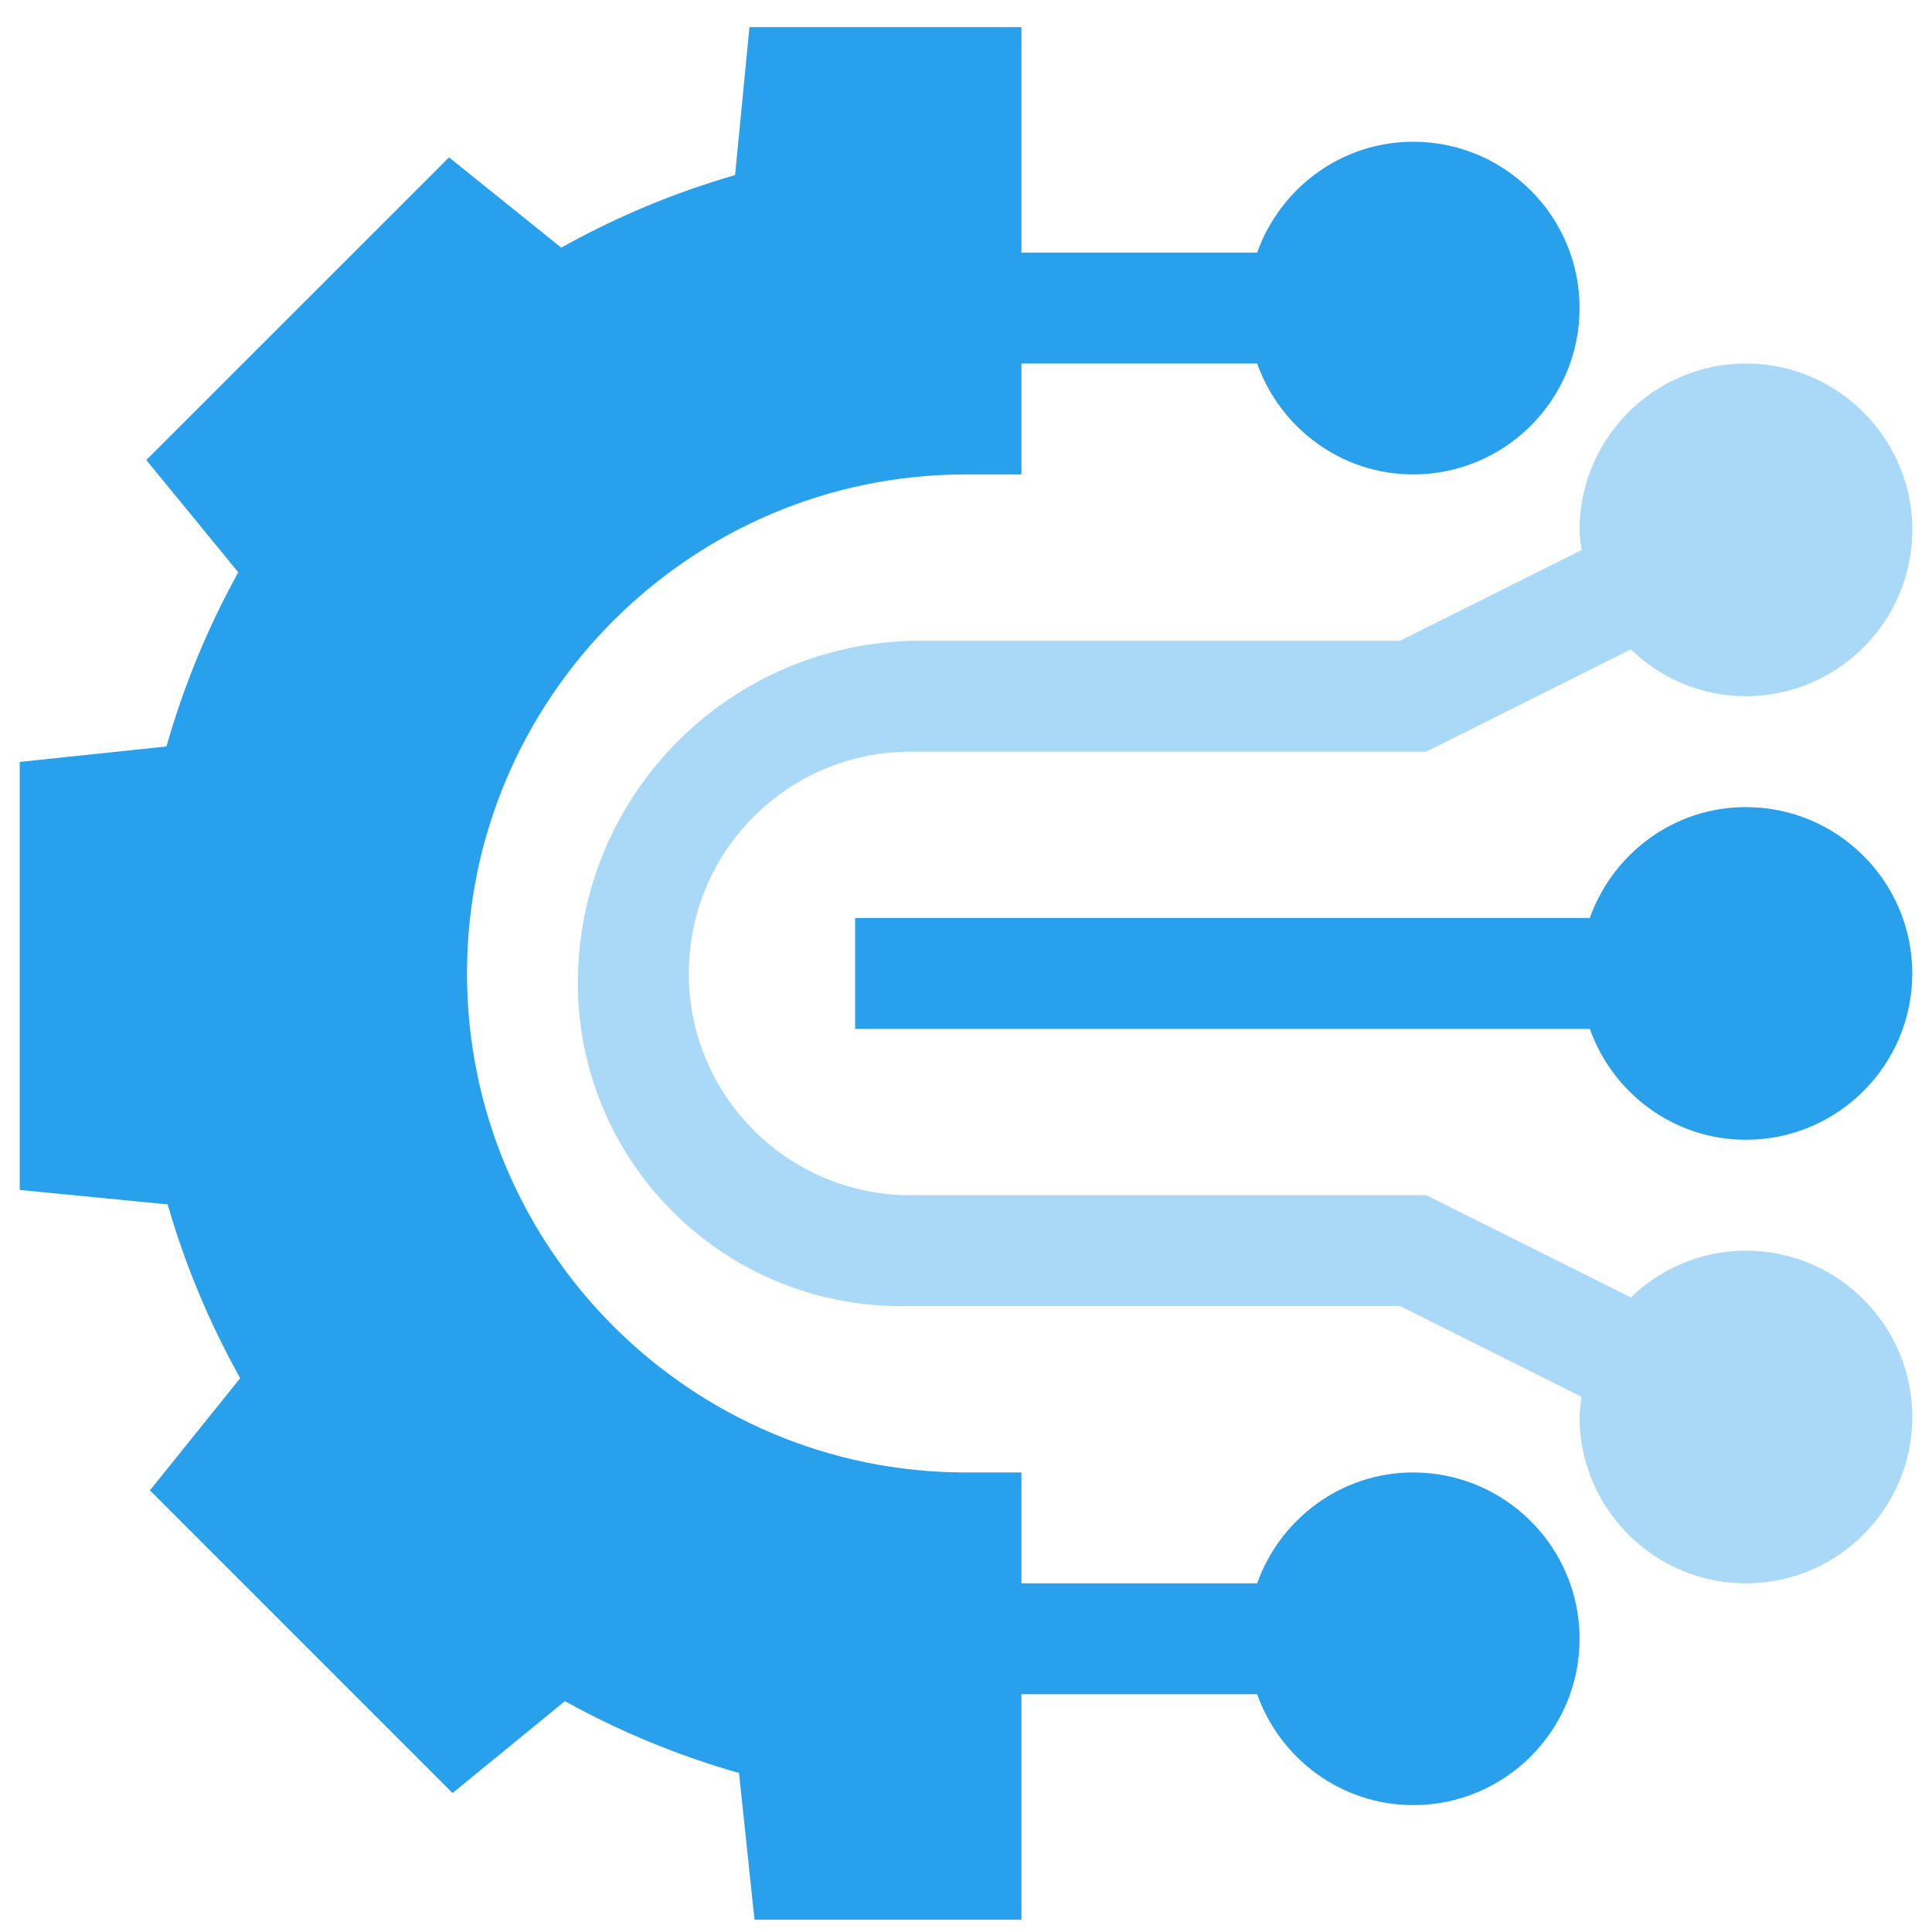 <?xml version="1.0" encoding="UTF-8"?>
<svg xmlns="http://www.w3.org/2000/svg" width="49" height="49" viewBox="0 0 49 49" fill="none">
  <g clip-path="url(#clip0_1275_7666)">
    <path d="M6.092 34.954L3.803 37.799L11.478 45.475L14.327 43.145C15.73 43.922 17.209 44.531 18.743 44.967L19.136 48.688H25.906V42.97H31.884C32.467 44.603 34.013 45.782 35.844 45.782C38.17 45.782 40.062 43.89 40.062 41.563C40.062 39.237 38.17 37.345 35.844 37.345C34.013 37.345 32.467 38.524 31.884 40.157H25.906V37.345H24.5C17.521 37.345 11.844 31.667 11.844 24.689C11.844 17.71 17.521 12.032 24.5 12.032H25.906V9.22H31.884C32.467 10.853 34.013 12.032 35.844 12.032C38.17 12.032 40.062 10.14 40.062 7.813C40.062 5.487 38.17 3.595 35.844 3.595C34.013 3.595 32.467 4.774 31.884 6.407H25.906V0.688H19.008L18.643 4.441C17.109 4.883 15.633 5.499 14.235 6.281L11.389 3.992L3.711 11.667L6.043 14.515C5.267 15.918 4.658 17.398 4.222 18.932L0.5 19.324V30.18L4.252 30.546C4.694 32.08 5.311 33.556 6.092 34.954Z" fill="#28A0EC"></path>
    <path d="M44.281 20.47C42.45 20.47 40.904 21.649 40.321 23.282H21.688V26.095H40.321C40.904 27.728 42.45 28.907 44.281 28.907C46.607 28.907 48.5 27.015 48.5 24.689C48.5 22.362 46.607 20.47 44.281 20.47Z" fill="#28A0EC"></path>
    <path opacity="0.4" d="M44.605 9.232C42.133 9.047 40.062 11.005 40.062 13.438C40.062 13.614 40.093 13.78 40.114 13.95L35.511 16.251H23.336C18.543 16.251 14.656 20.137 14.656 24.931C14.656 29.457 18.325 33.126 22.851 33.126H35.511L40.114 35.427C40.093 35.597 40.062 35.764 40.062 35.938C40.062 38.372 42.133 40.331 44.605 40.145C46.668 39.99 48.333 38.325 48.488 36.262C48.673 33.79 46.715 31.72 44.281 31.72C43.147 31.72 42.12 32.175 41.361 32.906L36.176 30.314H23.094C19.987 30.314 17.469 27.795 17.469 24.689C17.469 21.582 19.987 19.064 23.094 19.064H36.176L41.361 16.471C42.12 17.202 43.147 17.657 44.281 17.657C46.715 17.657 48.673 15.587 48.488 13.115C48.333 11.052 46.668 9.387 44.605 9.232Z" fill="#28A0EC"></path>
  </g>
  <defs>
    <clipPath id="clip0_1275_7666">
      <rect width="48" height="48" fill="white" transform="translate(0.5 0.688)"></rect>
    </clipPath>
  </defs>
</svg>
